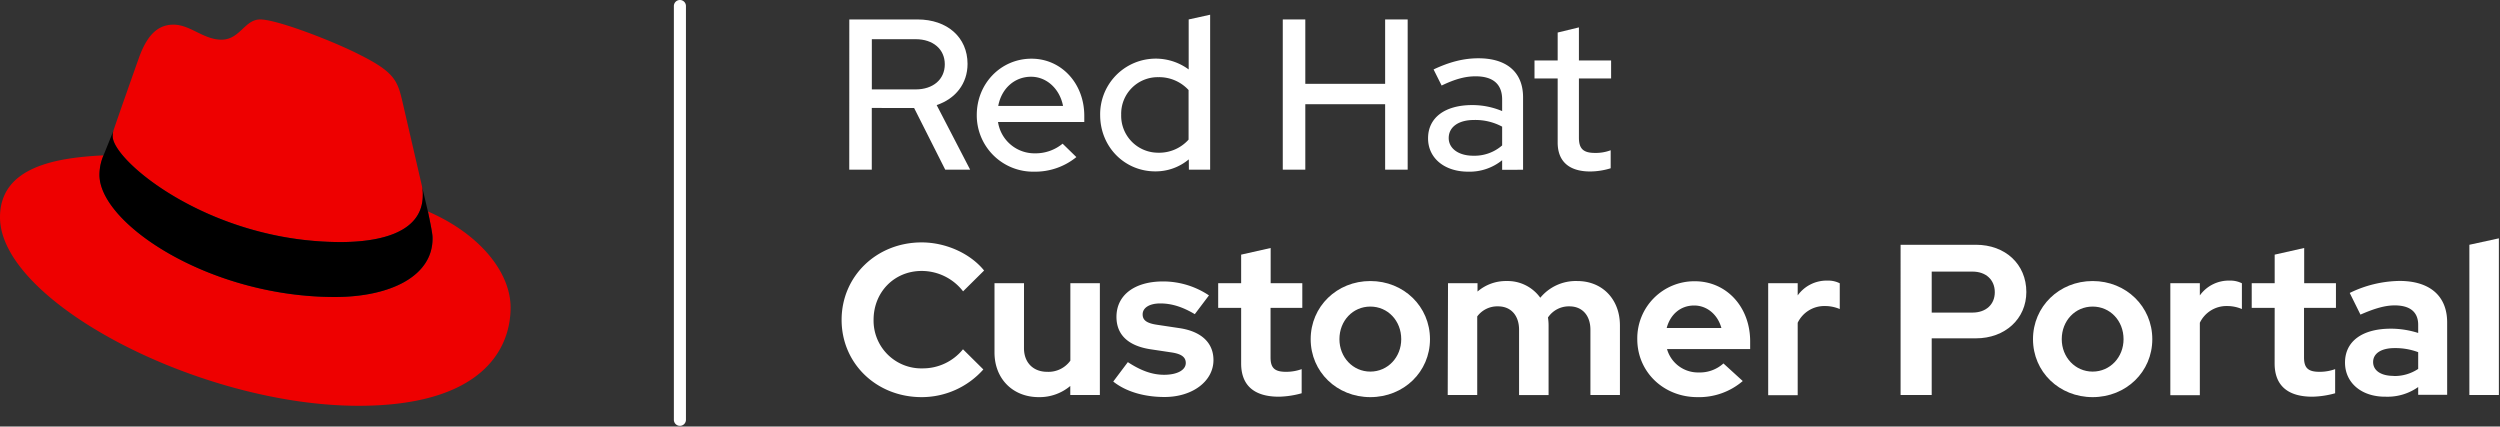 <svg xmlns="http://www.w3.org/2000/svg" aria-hidden="true" class="rh-logo" version="1.1" id="svg156" width="932" height="159"><rect width="100%" height="100%" fill="#333333" stroke="none"/><defs id="defs106"><style id="style104">.rh-logo-type{fill:#fff}</style></defs><g id="Two_lines" data-name="Two lines"><g id="Two_line_logo" data-name="Two line logo"><path class="rh-logo-type" d="M316.62 7.25h25.44c11.13 0 18.64 6.72 18.64 16.56 0 7.36-4.47 13-11.51 15.36l12.48 24.08h-9.29l-11.6-23H325v23h-8.4zm8.4 7.36v18.72h16.33c6.55 0 10.87-3.76 10.87-9.36s-4.32-9.36-10.87-9.36z" id="path110"/><path class="rh-logo-type" d="M385.5 64a21 21 0 01-21.36-21.12c0-11.76 9-21 20.4-21 11.2 0 19.68 9.28 19.68 21.28v2.32h-32.16a13.74 13.74 0 0013.76 11.68 15.84 15.84 0 0010.32-3.6l5.13 5A24.33 24.33 0 01385.5 64zm-13.36-24.51h24.16c-1.19-6.24-6-10.88-11.92-10.88-6.16 0-11.04 4.39-12.24 10.88z" id="path112"/><path class="rh-logo-type" d="M443.18 59.41a19.23 19.23 0 01-12.48 4.48c-11.52 0-20.56-9.2-20.56-21a20.72 20.72 0 0133-17V7.25l8-1.76v57.76h-7.92zm-11.36-2.48a14.67 14.67 0 0011.28-4.88V33.57a14.89 14.89 0 00-11.28-4.8 13.63 13.63 0 00-13.84 14 13.77 13.77 0 0013.84 14.16z" id="path114"/><path class="rh-logo-type" d="M478.22 7.25h8.4v24h29.76v-24h8.4v56h-8.4v-24.4h-29.76v24.4h-8.4z" id="path116"/><path class="rh-logo-type" d="M532.38 51.57c0-7.68 6.24-12.4 16.48-12.4A28.75 28.75 0 01560 41.41v-4.32c0-5.76-3.44-8.64-9.92-8.64-3.76 0-7.6 1-12.64 3.44l-3-6c6.08-2.88 11.36-4.16 16.72-4.16 10.56 0 16.64 5.2 16.64 14.56v27H560v-3.56A19.32 19.32 0 01547.34 64c-8.88 0-14.96-5.07-14.96-12.43zm16.8 6.48A15.66 15.66 0 00560 54.21v-7a21.15 21.15 0 00-10.48-2.48c-5.84 0-9.44 2.64-9.44 6.72-.02 3.88 3.66 6.6 9.1 6.6z" id="path118"/><path class="rh-logo-type" d="M580.7 29.25h-8.64v-6.72h8.64v-10.4l7.92-1.92v12.32h12v6.72h-12v22.08c0 4.16 1.68 5.68 6 5.68a15.72 15.72 0 005.84-1v6.72a26.5 26.5 0 01-7.6 1.2c-7.92 0-12.16-3.76-12.16-10.8z" id="path120"/><path class="rh-logo-type" d="M359 130.21l7.59 7.52a30.76 30.76 0 01-23 10.32c-16.88 0-29.84-12.56-29.84-28.8 0-16.24 13-28.88 29.84-28.88 9 0 18.09 4.08 23.28 10.48l-7.83 7.76a19.52 19.52 0 00-15.45-7.6c-10.16 0-17.92 7.84-17.92 18.24A17.8 17.8 0 00344 137.33a19.24 19.24 0 0015-7.12z" id="path122"/><path class="rh-logo-type" d="M381.74 129.81c0 5.36 3.44 8.8 8.64 8.8a10.05 10.05 0 008.65-4.16v-28.88h11v41.68H399v-3.36a17.79 17.79 0 01-11.77 4.16c-9.68 0-16.48-6.88-16.48-16.64v-25.84h11z" id="path124"/><path class="rh-logo-type" d="M420.46 135c4.88 3.2 9.12 4.72 13.52 4.72 4.88 0 8.08-1.76 8.08-4.4 0-2.16-1.6-3.36-5.2-3.92l-8-1.2c-8.24-1.28-12.64-5.36-12.64-12.08 0-8.08 6.72-13.2 17.36-13.2a30.75 30.75 0 0117.12 5.2l-5.28 7c-4.56-2.72-8.64-4-12.88-4-4 0-6.56 1.6-6.56 4.08 0 2.24 1.6 3.36 5.68 3.92l8 1.2c8.16 1.2 12.72 5.44 12.72 11.92 0 7.84-7.76 13.76-18.24 13.76-7.6 0-14.4-2-19.12-5.76z" id="path126"/><path class="rh-logo-type" d="M462.7 114.77h-8.56v-9.2h8.56V94.93l11-2.48v13.12h11.8v9.2h-11.84v18.48c0 3.92 1.52 5.36 5.76 5.36a16.86 16.86 0 005.84-1v9a34 34 0 01-8.48 1.28c-9.28 0-14.08-4.24-14.08-12.4z" id="path128"/><path class="rh-logo-type" d="M510.86 104.77c12.48 0 22.24 9.52 22.24 21.68s-9.76 21.6-22.24 21.6c-12.48 0-22.24-9.44-22.24-21.6 0-12.16 9.76-21.68 22.24-21.68zm11.52 21.68c0-6.88-5-12.16-11.52-12.16s-11.52 5.28-11.52 12.16c0 6.72 5 12.08 11.52 12.08s11.52-5.36 11.52-12.08z" id="path130"/><path class="rh-logo-type" d="M539.82 105.57h11v3.12a16.21 16.21 0 0110.88-3.92 15 15 0 0112.52 6.23 17.16 17.16 0 0113.78-6.23c9.36 0 15.91 6.8 15.91 16.56v25.92h-11v-24.32c0-5.28-3-8.72-7.83-8.72a9.37 9.37 0 00-8 4.16 18.89 18.89 0 01.23 3v25.92h-11v-24.36c0-5.28-3-8.72-7.84-8.72a9.3 9.3 0 00-7.76 3.76v29.28h-11z" id="path132"/><path class="rh-logo-type" d="M632.78 148.05c-12.64 0-22.4-9.44-22.4-21.6a21.28 21.28 0 0121.44-21.6c11.84 0 20.64 9.6 20.64 22.4v2.88h-31a12 12 0 0011.84 8.72 13.12 13.12 0 009.2-3.36l7.2 6.56a25 25 0 01-16.92 6zm-11.44-25.76h20.4c-1.36-5-5.36-8.4-10.16-8.4-5.04 0-8.88 3.28-10.24 8.4z" id="path134"/><path class="rh-logo-type" d="M659.18 105.57h11v4.56a13.26 13.26 0 0111.12-5.52 9.44 9.44 0 014.56 1v9.6a14 14 0 00-5.6-1.12 11 11 0 00-10.08 6.24v27h-11z" id="path136"/><path class="rh-logo-type" d="M708.54 91.25h28.08c11 0 18.8 7.28 18.8 17.6 0 10-7.92 17.28-18.8 17.28h-16.48v21.12h-11.6zm11.6 10v15.28h15.2c5 0 8.32-3 8.32-7.6s-3.28-7.68-8.32-7.68z" id="path138"/><path class="rh-logo-type" d="M780.14 104.77c12.48 0 22.24 9.52 22.24 21.68s-9.76 21.6-22.24 21.6c-12.48 0-22.24-9.44-22.24-21.6 0-12.16 9.76-21.68 22.24-21.68zm11.52 21.68c0-6.88-5-12.16-11.52-12.16s-11.52 5.28-11.52 12.16c0 6.72 5 12.08 11.52 12.08s11.52-5.36 11.52-12.08z" id="path140"/><path class="rh-logo-type" d="M809.1 105.57h11v4.56a13.26 13.26 0 0111.12-5.52 9.44 9.44 0 014.56 1v9.6a14 14 0 00-5.6-1.12 11 11 0 00-10.08 6.24v27h-11z" id="path142"/><path class="rh-logo-type" d="M848 114.77h-8.56v-9.2H848V94.93l11-2.48v13.12h11.84v9.2h-11.9v18.48c0 3.92 1.52 5.36 5.76 5.36a16.86 16.86 0 005.84-1v9a34 34 0 01-8.48 1.28c-9.28 0-14.08-4.24-14.08-12.4z" id="path144"/><path class="rh-logo-type" d="M874.22 135.17c0-7.92 6.4-12.64 17.12-12.64a33.71 33.71 0 0110.16 1.6v-3c0-4.8-3-7.28-8.8-7.28-3.52 0-7.44 1.12-12.72 3.44l-4-8.08a43.46 43.46 0 0118.56-4.48c11.28 0 17.76 5.6 17.76 15.44v27h-10.8v-2.88a19.81 19.81 0 01-12.08 3.6c-8.96.11-15.2-5.12-15.2-12.72zm18.08 5a15.78 15.78 0 009.2-2.64v-6.24a24.22 24.22 0 00-8.8-1.52c-5 0-8 2-8 5.2s2.96 5.16 7.6 5.16z" id="path146"/><path class="rh-logo-type" d="M931.58 147.25h-11v-56l11-2.4z" id="path148"/><g id="Hat_icon" data-name="Hat icon"><path id="Red_hat" data-name="Red hat" d="M127 90.24c12.5 0 30.61-2.58 30.61-17.46a14 14 0 00-.31-3.42L149.82 37c-1.72-7.12-3.23-10.35-15.74-16.6-9.7-5-30.82-13.15-37.07-13.15-5.83 0-7.55 7.54-14.45 7.54-6.68 0-11.64-5.6-17.89-5.6-6 0-9.92 4.1-12.93 12.5 0 0-8.41 23.72-9.49 27.16a6.43 6.43 0 00-.25 1.94c0 9.21 36.32 39.45 85 39.45zm32.55-11.42c1.72 8.19 1.72 9.05 1.72 10.13 0 14-15.73 21.77-36.43 21.77-46.77 0-87.73-27.37-87.73-45.48a18.32 18.32 0 011.51-7.33C21.77 58.77 0 61.79 0 81c0 31.48 74.59 70.28 133.65 70.28 45.27 0 56.7-20.48 56.7-36.65 0-12.75-11-27.19-30.83-35.81z" fill="#e00"/><path class="rh-logo-band" id="Black_band" data-name="Black band" d="M159.52 78.82c1.72 8.19 1.72 9.05 1.72 10.13 0 14-15.73 21.77-36.43 21.77-46.77 0-87.73-27.37-87.73-45.48a18.32 18.32 0 011.51-7.33l3.66-9.06a6.43 6.43 0 00-.25 1.94c0 9.21 36.32 39.45 85 39.45 12.5 0 30.61-2.58 30.61-17.46a14 14 0 00-.31-3.42z"/></g><path id="Dividing_line" data-name="Dividing line" class="rh-logo-type" d="M253.47 158.75a2.25 2.25 0 01-2.25-2.25V2.25a2.25 2.25 0 014.5 0V156.5a2.25 2.25 0 01-2.25 2.25z"/></g></g></svg>